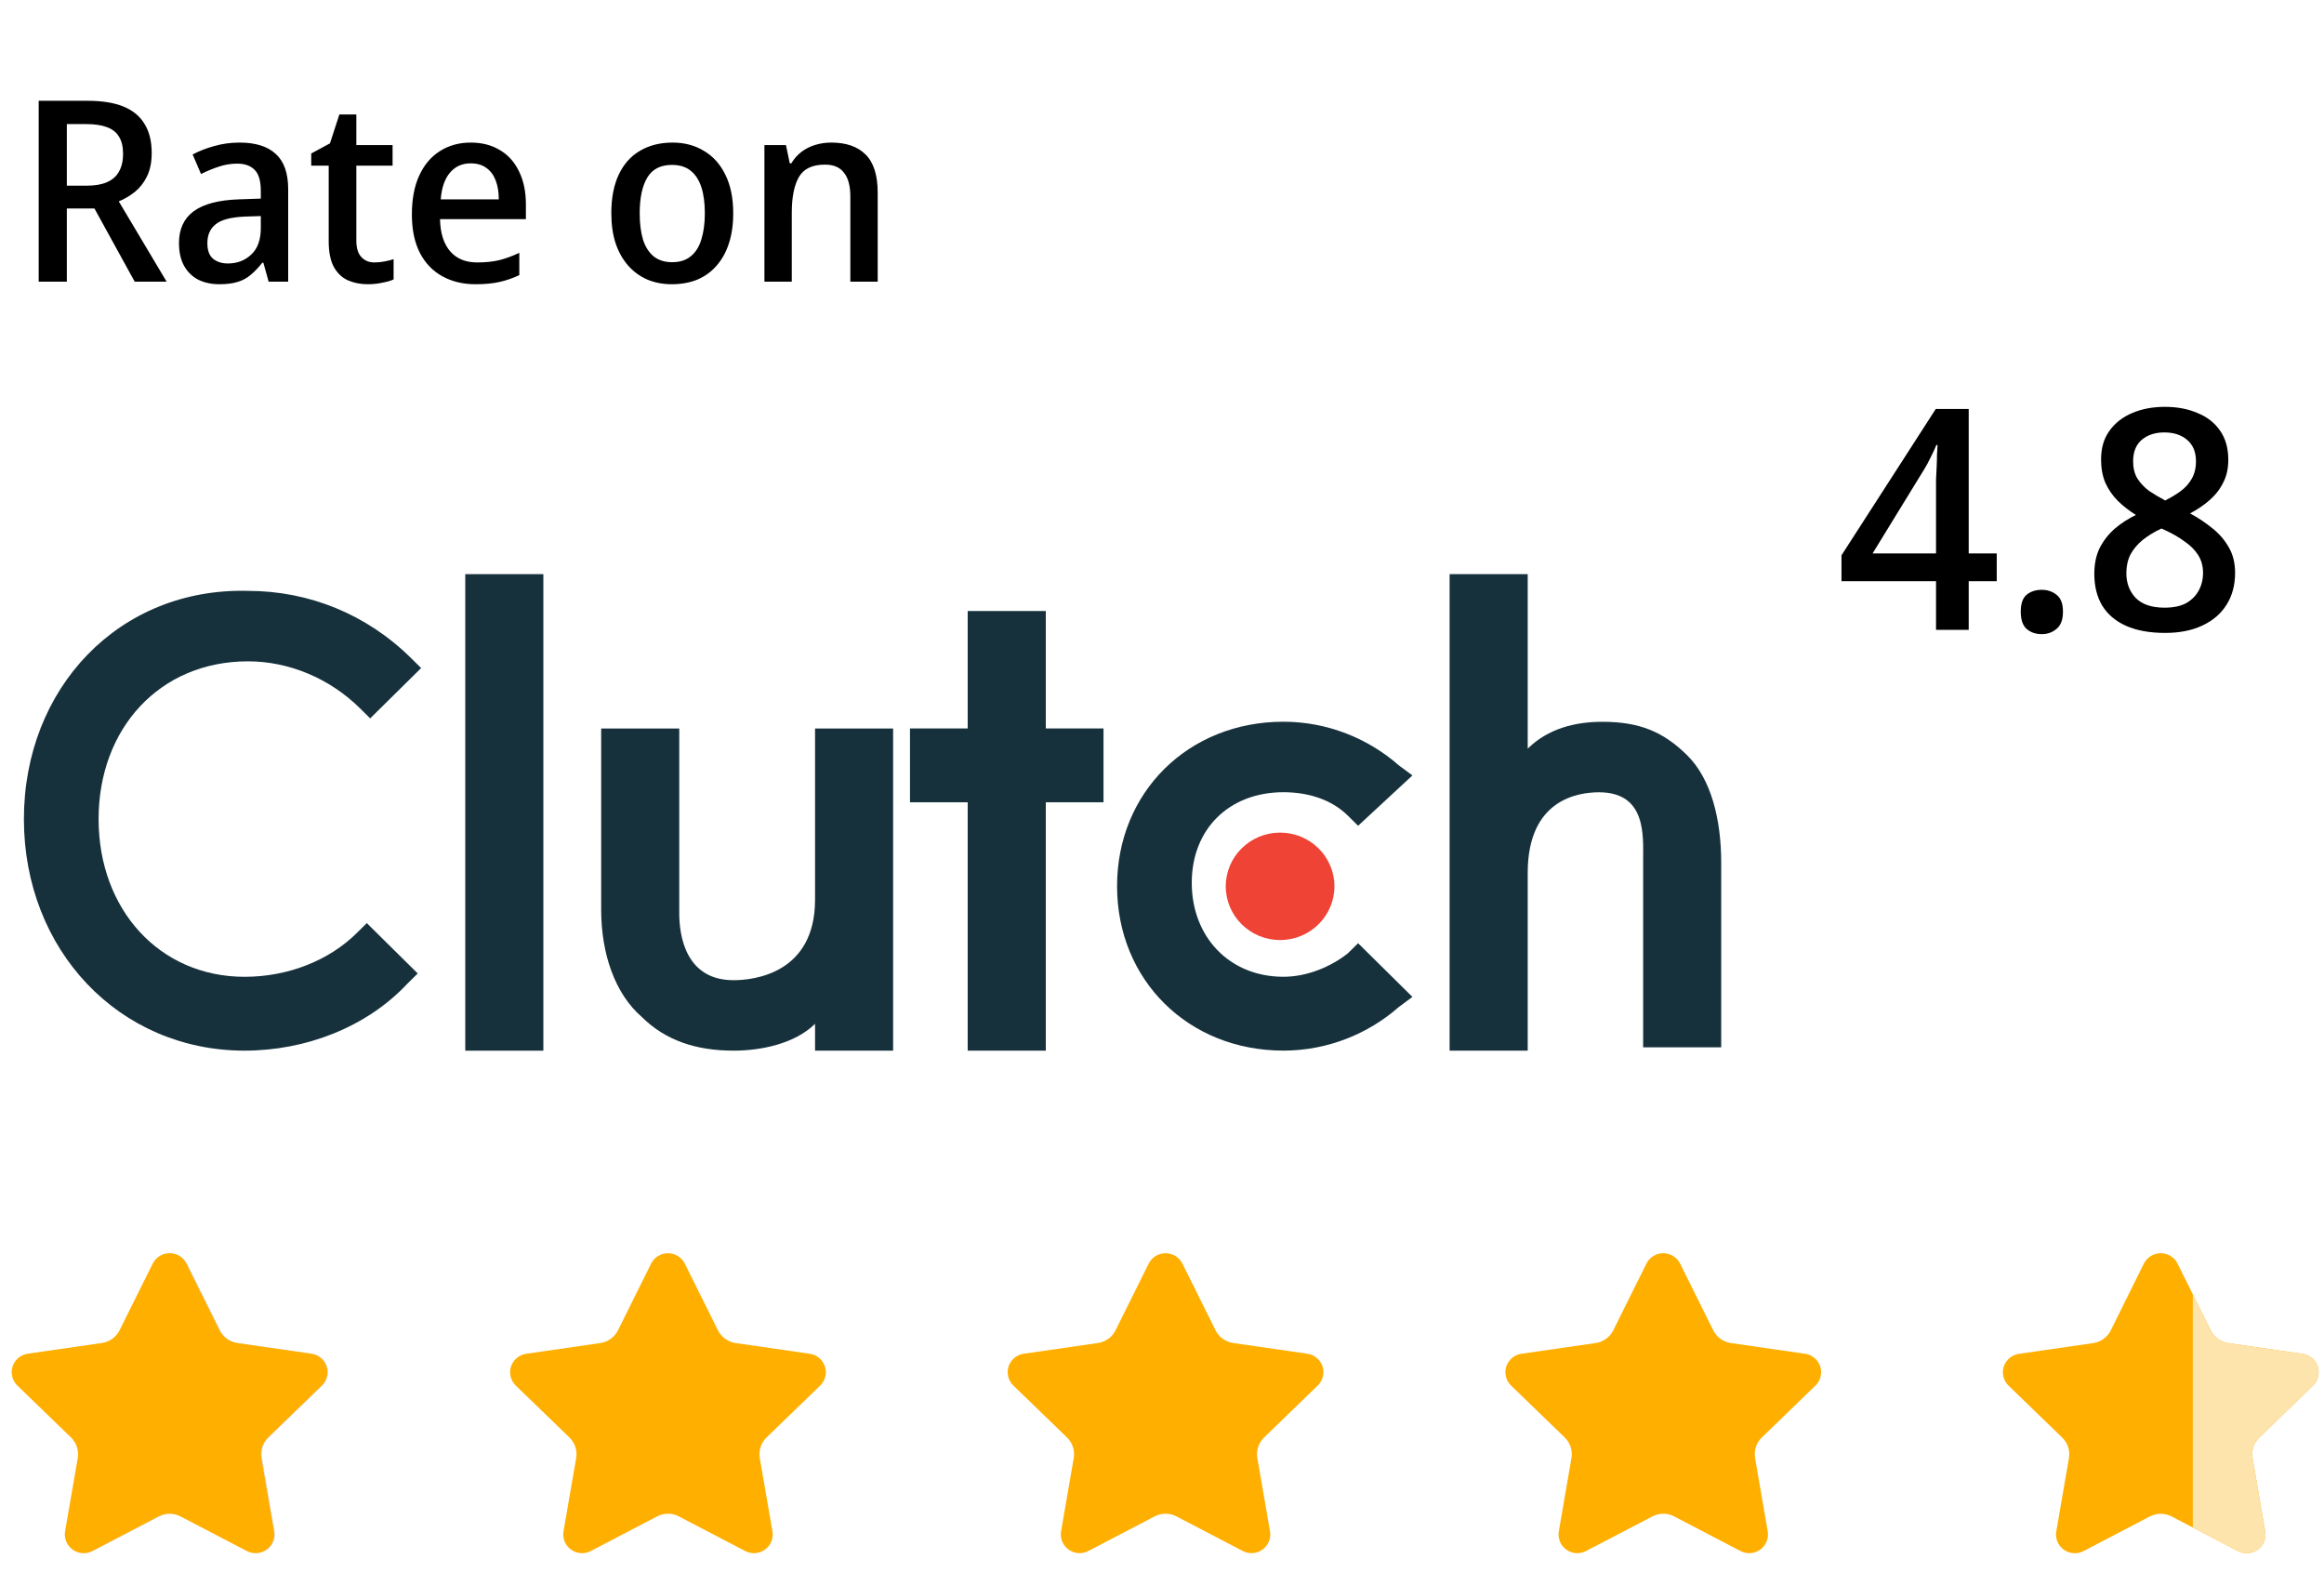 <svg width="66" height="45" viewBox="0 0 66 45" fill="none" xmlns="http://www.w3.org/2000/svg">
<path d="M18.491 35.885L17.55 37.779C17.502 37.875 17.431 37.958 17.344 38.021C17.256 38.084 17.155 38.126 17.048 38.141L14.944 38.445C14.845 38.459 14.753 38.5 14.677 38.564C14.601 38.628 14.544 38.711 14.513 38.805C14.482 38.899 14.479 39 14.502 39.096C14.527 39.192 14.577 39.28 14.648 39.349L16.171 40.822C16.248 40.897 16.306 40.99 16.34 41.092C16.373 41.194 16.381 41.302 16.363 41.408L16.003 43.489C15.987 43.587 15.998 43.687 16.035 43.778C16.073 43.87 16.136 43.949 16.216 44.007C16.297 44.065 16.392 44.099 16.491 44.107C16.591 44.114 16.69 44.093 16.778 44.047L18.66 43.065C18.755 43.014 18.862 42.988 18.97 42.988C19.078 42.988 19.185 43.014 19.281 43.065L21.162 44.047C21.25 44.093 21.35 44.114 21.449 44.107C21.548 44.099 21.643 44.065 21.724 44.007C21.805 43.949 21.867 43.87 21.905 43.778C21.942 43.687 21.953 43.587 21.937 43.489L21.577 41.408C21.559 41.302 21.567 41.194 21.601 41.092C21.634 40.99 21.692 40.897 21.769 40.822L23.292 39.349C23.363 39.28 23.414 39.192 23.438 39.096C23.462 39 23.458 38.899 23.427 38.805C23.396 38.711 23.34 38.628 23.264 38.564C23.187 38.5 23.095 38.459 22.996 38.445L20.892 38.141C20.785 38.126 20.683 38.084 20.596 38.021C20.508 37.958 20.437 37.875 20.389 37.779L19.448 35.885C19.404 35.797 19.336 35.722 19.252 35.67C19.167 35.617 19.069 35.59 18.97 35.59C18.87 35.59 18.773 35.617 18.688 35.67C18.603 35.722 18.535 35.797 18.491 35.885Z" fill="#FFAF00"/>
<path d="M32.622 35.885L31.681 37.778C31.633 37.874 31.563 37.957 31.475 38.02C31.388 38.084 31.286 38.125 31.179 38.14L29.075 38.444C28.976 38.458 28.883 38.499 28.807 38.563C28.731 38.627 28.674 38.71 28.643 38.804C28.613 38.899 28.609 38.999 28.633 39.095C28.657 39.191 28.707 39.279 28.779 39.348L30.302 40.822C30.379 40.897 30.437 40.989 30.47 41.091C30.503 41.193 30.511 41.301 30.493 41.407L30.134 43.488C30.117 43.586 30.128 43.686 30.166 43.777C30.203 43.869 30.266 43.948 30.347 44.006C30.427 44.064 30.523 44.099 30.622 44.106C30.721 44.113 30.82 44.092 30.908 44.046L32.79 43.064C32.886 43.014 32.992 42.988 33.1 42.988C33.209 42.988 33.315 43.014 33.411 43.064L35.293 44.046C35.381 44.092 35.48 44.113 35.579 44.106C35.678 44.099 35.774 44.064 35.854 44.006C35.935 43.948 35.998 43.869 36.035 43.777C36.073 43.686 36.084 43.586 36.067 43.488L35.708 41.407C35.69 41.301 35.697 41.193 35.731 41.091C35.764 40.989 35.822 40.897 35.9 40.822L37.422 39.348C37.494 39.279 37.544 39.191 37.568 39.095C37.592 38.999 37.588 38.899 37.558 38.804C37.527 38.71 37.47 38.627 37.394 38.563C37.318 38.499 37.225 38.458 37.127 38.444L35.022 38.14C34.915 38.125 34.813 38.084 34.726 38.02C34.638 37.957 34.568 37.874 34.52 37.778L33.579 35.885C33.535 35.796 33.466 35.721 33.382 35.669C33.297 35.617 33.2 35.59 33.1 35.59C33.001 35.59 32.904 35.617 32.819 35.669C32.735 35.721 32.666 35.796 32.622 35.885Z" fill="#FFAF00"/>
<path d="M46.757 35.885L45.816 37.779C45.768 37.875 45.697 37.958 45.61 38.021C45.522 38.084 45.421 38.126 45.314 38.141L43.209 38.445C43.111 38.459 43.018 38.5 42.942 38.564C42.866 38.628 42.809 38.711 42.778 38.805C42.748 38.899 42.744 39 42.768 39.096C42.792 39.192 42.842 39.28 42.914 39.349L44.437 40.822C44.514 40.897 44.572 40.99 44.605 41.092C44.639 41.194 44.647 41.302 44.628 41.408L44.269 43.489C44.252 43.587 44.263 43.687 44.301 43.778C44.338 43.87 44.401 43.949 44.482 44.007C44.562 44.065 44.657 44.099 44.757 44.107C44.856 44.114 44.955 44.093 45.043 44.047L46.925 43.065C47.021 43.014 47.127 42.988 47.236 42.988C47.344 42.988 47.45 43.014 47.546 43.065L49.428 44.047C49.516 44.093 49.615 44.114 49.714 44.107C49.813 44.099 49.909 44.065 49.989 44.007C50.07 43.949 50.133 43.87 50.17 43.778C50.208 43.687 50.219 43.587 50.202 43.489L49.843 41.408C49.825 41.302 49.833 41.194 49.866 41.092C49.899 40.99 49.957 40.897 50.035 40.822L51.557 39.349C51.629 39.28 51.679 39.192 51.703 39.096C51.727 39 51.723 38.899 51.693 38.805C51.662 38.711 51.605 38.628 51.529 38.564C51.453 38.5 51.36 38.459 51.261 38.445L49.157 38.141C49.05 38.126 48.948 38.084 48.861 38.021C48.773 37.958 48.703 37.875 48.655 37.779L47.714 35.885C47.67 35.797 47.602 35.722 47.517 35.67C47.433 35.617 47.335 35.59 47.236 35.59C47.136 35.59 47.038 35.617 46.954 35.67C46.869 35.722 46.801 35.797 46.757 35.885Z" fill="#FFAF00"/>
<path d="M61.842 35.887L62.783 37.781C62.831 37.877 62.902 37.96 62.989 38.023C63.077 38.087 63.178 38.127 63.285 38.143L65.389 38.447C65.488 38.461 65.581 38.502 65.657 38.566C65.733 38.63 65.79 38.713 65.821 38.807C65.851 38.901 65.855 39.002 65.831 39.098C65.807 39.194 65.757 39.282 65.685 39.351L64.162 40.825C64.085 40.899 64.027 40.992 63.994 41.094C63.961 41.196 63.953 41.304 63.971 41.41L64.33 43.491C64.347 43.589 64.336 43.689 64.298 43.78C64.261 43.872 64.198 43.951 64.117 44.009C64.037 44.067 63.941 44.102 63.842 44.108C63.743 44.116 63.644 44.095 63.556 44.049L61.674 43.066C61.578 43.017 61.472 42.99 61.364 42.99C61.255 42.99 61.149 43.017 61.053 43.066L59.171 44.049C59.083 44.095 58.984 44.116 58.885 44.108C58.785 44.102 58.69 44.067 58.61 44.009C58.529 43.951 58.466 43.872 58.429 43.78C58.391 43.689 58.38 43.589 58.397 43.491L58.756 41.41C58.775 41.304 58.767 41.196 58.733 41.094C58.7 40.992 58.642 40.899 58.565 40.825L57.042 39.351C56.97 39.282 56.92 39.194 56.896 39.098C56.872 39.002 56.876 38.901 56.906 38.807C56.937 38.713 56.994 38.63 57.07 38.566C57.146 38.502 57.239 38.461 57.337 38.447L59.442 38.143C59.549 38.127 59.651 38.087 59.738 38.023C59.826 37.96 59.896 37.877 59.944 37.781L60.883 35.887C60.927 35.798 60.995 35.723 61.08 35.67C61.164 35.618 61.262 35.59 61.362 35.59C61.462 35.59 61.56 35.618 61.645 35.67C61.73 35.723 61.798 35.798 61.842 35.887Z" fill="#FFAF00"/>
<path d="M63.556 44.051L62.274 43.382V36.758L62.783 37.781C62.831 37.878 62.901 37.961 62.989 38.024C63.076 38.087 63.178 38.128 63.285 38.144L65.389 38.447C65.488 38.462 65.581 38.503 65.657 38.567C65.733 38.63 65.79 38.714 65.821 38.808C65.851 38.902 65.855 39.003 65.831 39.099C65.807 39.195 65.757 39.282 65.685 39.352L64.162 40.825C64.085 40.9 64.027 40.993 63.994 41.095C63.961 41.197 63.953 41.305 63.971 41.411L64.33 43.492C64.347 43.59 64.336 43.69 64.299 43.782C64.261 43.873 64.199 43.953 64.118 44.011C64.037 44.069 63.942 44.104 63.843 44.111C63.743 44.118 63.644 44.097 63.556 44.051Z" fill="#FDE3AC"/>
<path d="M4.362 35.886L3.421 37.779C3.373 37.875 3.302 37.959 3.214 38.022C3.127 38.085 3.025 38.126 2.918 38.142L0.814 38.445C0.715 38.459 0.622 38.501 0.546 38.564C0.47 38.628 0.413 38.712 0.383 38.806C0.352 38.9 0.348 39.001 0.372 39.097C0.396 39.193 0.447 39.28 0.518 39.349L2.041 40.823C2.118 40.898 2.176 40.99 2.209 41.092C2.243 41.194 2.251 41.303 2.233 41.409L1.873 43.49C1.856 43.587 1.867 43.687 1.905 43.779C1.943 43.87 2.005 43.95 2.086 44.008C2.166 44.066 2.262 44.1 2.361 44.107C2.46 44.114 2.56 44.093 2.648 44.047L4.529 43.065C4.625 43.015 4.732 42.989 4.84 42.989C4.948 42.989 5.054 43.015 5.15 43.065L7.032 44.047C7.12 44.093 7.219 44.114 7.319 44.107C7.418 44.1 7.513 44.066 7.594 44.008C7.674 43.95 7.737 43.87 7.774 43.779C7.812 43.687 7.823 43.587 7.806 43.49L7.447 41.409C7.429 41.303 7.437 41.194 7.47 41.092C7.504 40.99 7.561 40.898 7.639 40.823L9.162 39.349C9.233 39.28 9.283 39.193 9.307 39.097C9.331 39.001 9.328 38.9 9.297 38.806C9.266 38.712 9.209 38.628 9.133 38.564C9.057 38.501 8.964 38.459 8.866 38.445L6.763 38.141C6.655 38.126 6.554 38.085 6.466 38.022C6.379 37.958 6.308 37.875 6.26 37.779L5.319 35.886C5.275 35.797 5.207 35.722 5.122 35.67C5.038 35.617 4.94 35.59 4.84 35.59C4.741 35.59 4.643 35.617 4.558 35.67C4.474 35.722 4.406 35.797 4.362 35.886Z" fill="#E2E2E2"/>
<path d="M5.293 35.885L6.234 37.778C6.282 37.874 6.353 37.957 6.44 38.02C6.528 38.084 6.629 38.125 6.736 38.14L8.841 38.444C8.939 38.458 9.032 38.499 9.108 38.563C9.184 38.627 9.241 38.71 9.272 38.804C9.303 38.899 9.306 38.999 9.282 39.095C9.258 39.191 9.208 39.279 9.136 39.348L7.614 40.822C7.536 40.897 7.479 40.989 7.445 41.091C7.412 41.193 7.404 41.301 7.422 41.407L7.781 43.488C7.798 43.586 7.787 43.686 7.749 43.777C7.712 43.869 7.649 43.948 7.569 44.006C7.488 44.064 7.393 44.099 7.293 44.106C7.194 44.113 7.095 44.092 7.007 44.046L5.125 43.064C5.029 43.014 4.923 42.988 4.815 42.988C4.707 42.988 4.6 43.014 4.504 43.064L2.623 44.046C2.535 44.092 2.435 44.113 2.336 44.106C2.237 44.099 2.141 44.064 2.061 44.006C1.98 43.948 1.918 43.869 1.88 43.777C1.842 43.686 1.831 43.586 1.848 43.488L2.208 41.407C2.226 41.301 2.218 41.193 2.184 41.091C2.151 40.989 2.093 40.897 2.016 40.822L0.493 39.348C0.422 39.279 0.371 39.191 0.347 39.095C0.323 38.999 0.327 38.899 0.358 38.804C0.388 38.71 0.445 38.627 0.521 38.563C0.597 38.499 0.69 38.458 0.789 38.444L2.893 38.14C3 38.125 3.102 38.084 3.189 38.02C3.277 37.957 3.348 37.874 3.395 37.778L4.337 35.885C4.381 35.796 4.449 35.721 4.533 35.669C4.618 35.617 4.715 35.59 4.815 35.59C4.914 35.59 5.012 35.617 5.096 35.669C5.181 35.721 5.249 35.796 5.293 35.885Z" fill="#FFAF00"/>
<path d="M56.706 16.505H55.91V17.887H54.982V16.505H52.297V15.77L54.974 11.615H55.91V15.717H56.706V16.505ZM54.982 14.02C54.982 13.88 54.982 13.746 54.982 13.618C54.988 13.49 54.994 13.367 55 13.251C55.006 13.128 55.009 13.017 55.009 12.918C55.014 12.813 55.02 12.72 55.026 12.638H54.991C54.944 12.755 54.889 12.875 54.825 12.997C54.767 13.12 54.708 13.227 54.65 13.321L53.18 15.717H54.982V14.02ZM57.388 17.371C57.388 17.143 57.444 16.983 57.554 16.89C57.671 16.796 57.814 16.75 57.983 16.75C58.146 16.75 58.286 16.796 58.403 16.89C58.526 16.983 58.587 17.143 58.587 17.371C58.587 17.598 58.526 17.761 58.403 17.86C58.286 17.96 58.146 18.009 57.983 18.009C57.814 18.009 57.671 17.96 57.554 17.86C57.444 17.761 57.388 17.598 57.388 17.371ZM61.48 11.554C61.83 11.554 62.139 11.612 62.407 11.729C62.681 11.839 62.894 12.006 63.046 12.227C63.203 12.449 63.282 12.726 63.282 13.058C63.282 13.309 63.233 13.528 63.133 13.714C63.04 13.901 62.909 14.067 62.74 14.213C62.577 14.353 62.396 14.475 62.197 14.58C62.425 14.703 62.635 14.843 62.827 15C63.02 15.152 63.174 15.33 63.291 15.534C63.413 15.738 63.475 15.983 63.475 16.268C63.475 16.618 63.393 16.922 63.23 17.178C63.072 17.429 62.845 17.624 62.547 17.764C62.25 17.904 61.897 17.974 61.489 17.974C61.052 17.974 60.681 17.907 60.378 17.773C60.081 17.639 59.856 17.449 59.705 17.204C59.553 16.954 59.477 16.65 59.477 16.295C59.477 16.009 59.53 15.761 59.635 15.551C59.745 15.341 59.888 15.161 60.063 15.009C60.244 14.857 60.442 14.729 60.658 14.624C60.471 14.507 60.302 14.376 60.151 14.23C59.999 14.079 59.88 13.907 59.792 13.714C59.71 13.522 59.669 13.3 59.669 13.05C59.669 12.723 59.748 12.452 59.906 12.236C60.063 12.014 60.279 11.845 60.553 11.729C60.827 11.612 61.136 11.554 61.48 11.554ZM60.387 16.277C60.387 16.563 60.477 16.799 60.658 16.986C60.839 17.166 61.11 17.257 61.471 17.257C61.716 17.257 61.918 17.216 62.075 17.134C62.233 17.047 62.352 16.93 62.434 16.785C62.521 16.633 62.565 16.461 62.565 16.268C62.565 16.076 62.518 15.907 62.425 15.761C62.332 15.615 62.203 15.487 62.04 15.376C61.883 15.26 61.702 15.155 61.498 15.061L61.384 15.009C61.174 15.108 60.993 15.219 60.842 15.341C60.696 15.464 60.582 15.601 60.501 15.752C60.425 15.904 60.387 16.079 60.387 16.277ZM61.463 12.28C61.206 12.28 60.993 12.35 60.824 12.49C60.661 12.63 60.579 12.834 60.579 13.102C60.579 13.294 60.62 13.458 60.702 13.592C60.789 13.726 60.9 13.843 61.034 13.942C61.174 14.035 61.326 14.125 61.489 14.213C61.652 14.131 61.798 14.044 61.926 13.95C62.06 13.851 62.165 13.735 62.241 13.601C62.323 13.461 62.364 13.294 62.364 13.102C62.364 12.834 62.279 12.63 62.11 12.49C61.947 12.35 61.731 12.28 61.463 12.28Z" fill="black"/>
<path d="M13.213 16.305H15.431V29.838H13.213V16.305Z" fill="#16313B"/>
<path d="M23.147 25.548C23.147 27.645 21.411 27.836 20.833 27.836C19.483 27.836 19.29 26.597 19.29 25.929V20.688H17.073V25.834C17.073 27.073 17.458 28.217 18.23 28.884C18.905 29.551 19.772 29.837 20.833 29.837C21.604 29.837 22.568 29.646 23.147 29.075V29.837H25.364V20.688H23.147V25.548Z" fill="#16313B"/>
<path d="M29.7 17.352H27.482V20.687H25.843V22.784H27.482V29.837H29.7V22.784H31.339V20.687H29.7V17.352Z" fill="#16313B"/>
<path d="M38.28 27.072C37.798 27.454 37.123 27.739 36.448 27.739C34.905 27.739 33.845 26.596 33.845 25.071C33.845 23.546 34.905 22.498 36.448 22.498C37.123 22.498 37.798 22.688 38.28 23.165L38.569 23.451L40.112 22.021L39.726 21.735C38.858 20.973 37.701 20.496 36.448 20.496C33.748 20.496 31.724 22.498 31.724 25.166C31.724 27.835 33.748 29.836 36.448 29.836C37.701 29.836 38.858 29.36 39.726 28.597L40.112 28.311L38.569 26.786L38.28 27.072Z" fill="#16313B"/>
<path d="M47.917 21.451C47.242 20.784 46.567 20.498 45.507 20.498C44.735 20.498 43.964 20.689 43.386 21.261V16.305H41.168V29.838H43.386V24.787C43.386 22.69 44.832 22.5 45.41 22.5C46.76 22.5 46.664 23.739 46.664 24.406V29.743H48.881V24.501C48.881 23.262 48.592 22.119 47.917 21.451Z" fill="#16313B"/>
<path d="M36.354 26.696C37.206 26.696 37.897 26.013 37.897 25.17C37.897 24.328 37.206 23.645 36.354 23.645C35.502 23.645 34.811 24.328 34.811 25.17C34.811 26.013 35.502 26.696 36.354 26.696Z" fill="#EF4335"/>
<path d="M10.128 26.501C9.356 27.264 8.199 27.74 6.946 27.74C4.536 27.74 2.8 25.834 2.8 23.261C2.8 20.687 4.536 18.781 7.042 18.781C8.199 18.781 9.356 19.258 10.224 20.115L10.513 20.401L11.96 18.972L11.67 18.686C10.417 17.447 8.778 16.78 7.042 16.78C3.379 16.684 0.679 19.544 0.679 23.261C0.679 26.978 3.379 29.837 6.946 29.837C8.681 29.837 10.417 29.17 11.574 27.931L11.863 27.645L10.417 26.215L10.128 26.501Z" fill="#16313B"/>
<path d="M2.488 2.862C2.9 2.862 3.241 2.917 3.51 3.027C3.778 3.138 3.977 3.303 4.107 3.524C4.241 3.74 4.308 4.013 4.308 4.344C4.308 4.608 4.263 4.831 4.172 5.014C4.085 5.191 3.97 5.337 3.826 5.453C3.687 5.563 3.536 5.652 3.373 5.719L4.733 8H3.826L2.682 5.92H1.898V8H1.099V2.862H2.488ZM2.452 3.524H1.898V5.273H2.466C2.701 5.273 2.893 5.239 3.042 5.172C3.195 5.105 3.308 5.004 3.38 4.87C3.457 4.735 3.495 4.57 3.495 4.373C3.495 4.167 3.457 4.004 3.38 3.884C3.308 3.759 3.193 3.668 3.035 3.61C2.881 3.553 2.687 3.524 2.452 3.524ZM6.803 4.049C7.259 4.049 7.602 4.157 7.832 4.373C8.067 4.584 8.184 4.918 8.184 5.373V8H7.63L7.479 7.46H7.45C7.34 7.599 7.23 7.715 7.119 7.806C7.014 7.897 6.889 7.964 6.745 8.007C6.606 8.05 6.433 8.072 6.227 8.072C6.011 8.072 5.817 8.031 5.644 7.95C5.471 7.863 5.335 7.734 5.234 7.561C5.133 7.384 5.083 7.163 5.083 6.899C5.083 6.506 5.222 6.206 5.5 5.999C5.783 5.793 6.213 5.68 6.788 5.661L7.407 5.64V5.424C7.407 5.136 7.347 4.934 7.227 4.819C7.112 4.704 6.949 4.647 6.738 4.647C6.561 4.647 6.385 4.675 6.213 4.733C6.04 4.79 5.872 4.86 5.709 4.942L5.471 4.387C5.649 4.292 5.85 4.212 6.076 4.15C6.306 4.083 6.548 4.049 6.803 4.049ZM6.939 6.151C6.546 6.17 6.273 6.244 6.119 6.374C5.966 6.498 5.889 6.676 5.889 6.906C5.889 7.108 5.942 7.254 6.047 7.345C6.157 7.436 6.299 7.482 6.472 7.482C6.736 7.482 6.956 7.398 7.134 7.23C7.316 7.062 7.407 6.81 7.407 6.474V6.136L6.939 6.151ZM10.631 7.453C10.731 7.453 10.83 7.443 10.926 7.424C11.022 7.405 11.106 7.384 11.178 7.36V7.935C11.096 7.974 10.988 8.005 10.854 8.029C10.724 8.058 10.588 8.072 10.444 8.072C10.242 8.072 10.057 8.036 9.889 7.964C9.722 7.892 9.587 7.767 9.486 7.59C9.386 7.412 9.335 7.165 9.335 6.849V4.704H8.839V4.359L9.371 4.071L9.638 3.25H10.12V4.121H11.149V4.704H10.12V6.834C10.12 7.045 10.168 7.201 10.264 7.302C10.36 7.403 10.482 7.453 10.631 7.453ZM13.367 4.049C13.688 4.049 13.966 4.121 14.201 4.265C14.436 4.404 14.616 4.606 14.741 4.87C14.871 5.133 14.935 5.445 14.935 5.805V6.223H12.496C12.505 6.621 12.601 6.925 12.784 7.136C12.966 7.348 13.223 7.453 13.554 7.453C13.789 7.453 13.998 7.431 14.18 7.388C14.367 7.34 14.556 7.271 14.748 7.18V7.813C14.566 7.899 14.379 7.964 14.187 8.007C14 8.05 13.772 8.072 13.503 8.072C13.153 8.072 12.841 7.998 12.568 7.849C12.294 7.7 12.081 7.479 11.927 7.187C11.774 6.889 11.697 6.525 11.697 6.093C11.697 5.656 11.767 5.287 11.906 4.985C12.045 4.683 12.239 4.452 12.489 4.294C12.743 4.131 13.036 4.049 13.367 4.049ZM13.367 4.639C13.122 4.639 12.925 4.728 12.777 4.906C12.628 5.083 12.541 5.335 12.517 5.661H14.165C14.165 5.46 14.137 5.282 14.079 5.129C14.021 4.975 13.933 4.855 13.813 4.769C13.698 4.683 13.549 4.639 13.367 4.639ZM20.823 6.057C20.823 6.378 20.782 6.664 20.7 6.913C20.619 7.163 20.501 7.374 20.348 7.547C20.199 7.719 20.017 7.851 19.801 7.942C19.585 8.029 19.343 8.072 19.074 8.072C18.829 8.072 18.602 8.029 18.39 7.942C18.179 7.851 17.997 7.719 17.843 7.547C17.69 7.374 17.57 7.163 17.484 6.913C17.402 6.664 17.361 6.376 17.361 6.05C17.361 5.623 17.431 5.261 17.57 4.963C17.709 4.666 17.908 4.44 18.167 4.287C18.431 4.128 18.743 4.049 19.103 4.049C19.439 4.049 19.736 4.128 19.995 4.287C20.254 4.44 20.456 4.666 20.6 4.963C20.748 5.261 20.823 5.625 20.823 6.057ZM18.167 6.057C18.167 6.345 18.198 6.594 18.261 6.805C18.328 7.012 18.429 7.17 18.563 7.28C18.702 7.391 18.877 7.446 19.088 7.446C19.304 7.446 19.479 7.391 19.614 7.28C19.753 7.17 19.854 7.012 19.916 6.805C19.983 6.594 20.017 6.345 20.017 6.057C20.017 5.76 19.983 5.51 19.916 5.309C19.849 5.107 19.748 4.954 19.614 4.848C19.479 4.738 19.302 4.683 19.081 4.683C18.76 4.683 18.527 4.802 18.383 5.042C18.239 5.282 18.167 5.62 18.167 6.057ZM23.609 4.049C24.031 4.049 24.355 4.162 24.581 4.387C24.811 4.613 24.926 4.975 24.926 5.474V8H24.149V5.582C24.149 5.28 24.089 5.054 23.969 4.906C23.854 4.752 23.674 4.675 23.429 4.675C23.069 4.675 22.822 4.793 22.688 5.028C22.553 5.263 22.486 5.601 22.486 6.043V8H21.709V4.121H22.321L22.429 4.639H22.472C22.553 4.505 22.652 4.395 22.767 4.308C22.882 4.222 23.012 4.157 23.156 4.114C23.299 4.071 23.451 4.049 23.609 4.049Z" fill="black"/>
</svg>

